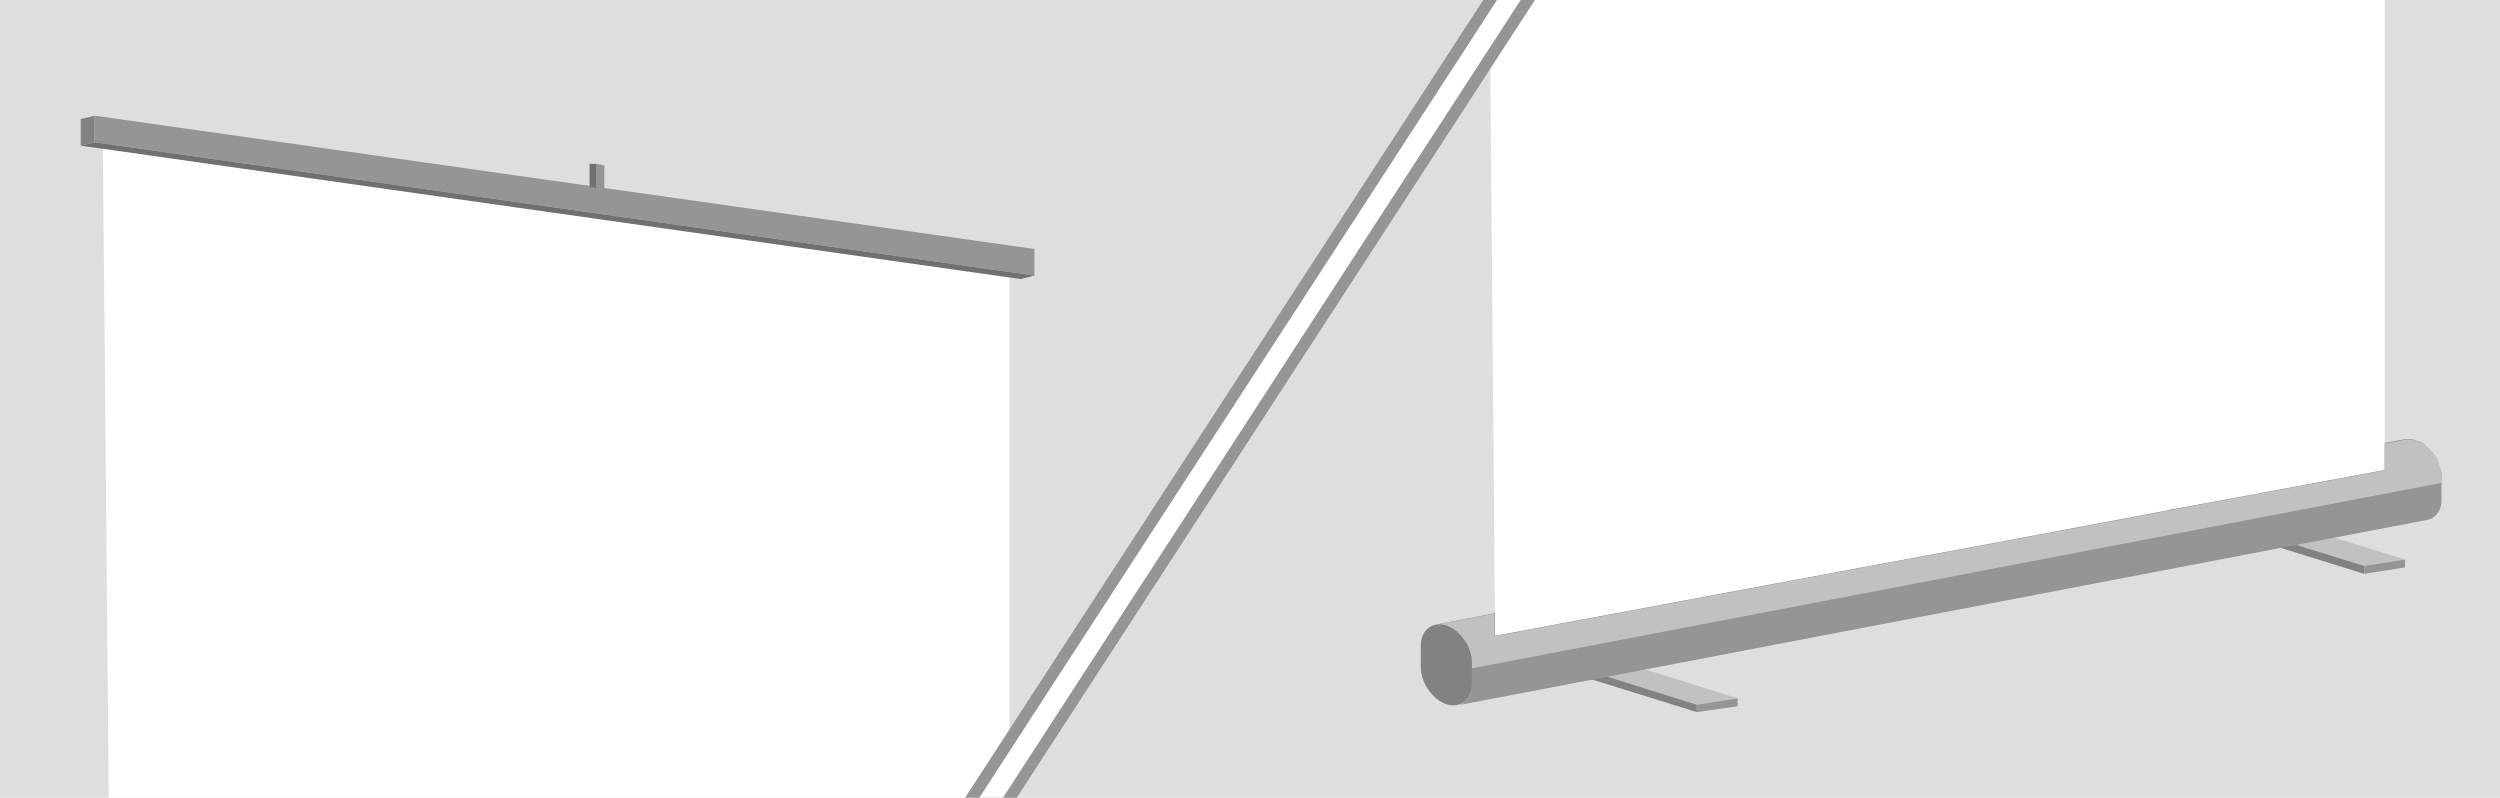 <?xml version="1.0" encoding="UTF-8"?>
<!DOCTYPE svg PUBLIC "-//W3C//DTD SVG 1.1//EN" "http://www.w3.org/Graphics/SVG/1.1/DTD/svg11.dtd">
<!-- Creator: CorelDRAW -->
<svg xmlns="http://www.w3.org/2000/svg" xml:space="preserve" width="100%" height="100%" style="shape-rendering:geometricPrecision; text-rendering:geometricPrecision; image-rendering:optimizeQuality; fill-rule:evenodd; clip-rule:evenodd"
viewBox="0 0 5.08 1.621"
 xmlns:xlink="http://www.w3.org/1999/xlink">
 <defs>
  <style type="text/css">
   <![CDATA[
    .fil5 {fill:#72706F}
    .fil2 {fill:#838281}
    .fil3 {fill:#969594}
    .fil1 {fill:#C2C1C1}
    .fil0 {fill:#DEDEDD}
    .fil4 {fill:white}
   ]]>
  </style>
 </defs>
 <g id="Слой_x0020_1">
  <polygon class="fil0" points="0,0 5.08,0 5.08,1.621 0,1.621 "/>
  <g id="_194732136">
   <polygon id="_194732592" class="fil1" points="4.804,1.15 4.405,1.026 4.487,1.013 4.887,1.137 "/>
   <polygon id="_194732544" class="fil2" points="4.804,1.166 4.405,1.042 4.405,1.026 4.804,1.15 "/>
   <polygon id="_194732496" class="fil3" points="4.804,1.15 4.887,1.137 4.887,1.153 4.804,1.166 "/>
   <path id="_194732448" class="fil4" d="M4.846 0l0 0.139c0,0.272 0,0.545 0,0.816 -0.13,0.024 -0.263,0.049 -0.399,0.074 -0.14,0.026 -0.284,0.053 -0.431,0.081 -0.152,0.028 -0.308,0.058 -0.469,0.087 -0.165,0.031 -0.335,0.063 -0.509,0.095 -0.003,-0.319 -0.005,-0.64 -0.008,-0.961l-0.003 -0.331 1.819 0z"/>
   <polygon id="_194732400" class="fil1" points="3.448,1.432 3.049,1.307 3.131,1.294 3.531,1.419 "/>
   <polygon id="_194732352" class="fil2" points="3.448,1.447 3.049,1.323 3.049,1.307 3.448,1.432 "/>
   <path id="_194732304" class="fil3" d="M2.918 1.269l0.12 -0.023 0 0.046c0.174,-0.033 0.344,-0.064 0.509,-0.095 0.16,-0.03 0.317,-0.059 0.469,-0.087 0.148,-0.028 0.291,-0.054 0.431,-0.081 0.136,-0.025 0.269,-0.05 0.399,-0.074l0 -0.055 0.043 -0.008 0.005 -0 0.005 0 0.005 0.001 0.005 0.002 0 1e-005 0.003 0.001 0.003 0.001 0.003 0.001 0.003 0.001 0.003 0.002 0.002 0.002 0.002 0.002 0.002 0.002 0.002 0.002 0.002 0.002 0.002 0.002 0.002 0.002 0.002 0.002 0.002 0.002 0.002 0.002 0.002 0.003 0.002 0.003 0.002 0.003 0.002 0.003 0.001 0.003 0.001 0.003 0.001 0.003 0.001 0.003 0.001 0.003 0.001 0.003 0.001 0.003 0.001 0.003 0.001 0.003 0 0.003 0 0.003 0 0.003 7e-005 0.003 0 0.043 -0 0.006 -0.001 0.005 -0.001 0.005 -0.002 0.005 -0.002 0.004 -0.003 0.004 -0.003 0.003 -0.003 0.003 -0.004 0.003 -0.004 0.002 -0.004 0.001 -0.005 0.001 -1.971 0.377 0.005 -0.001 0.004 -0.001 0.004 -0.002 0.004 -0.003 0.003 -0.003 0.003 -0.003 0.003 -0.004 0.002 -0.004 0.002 -0.005 0.001 -0.005 0.001 -0.005 0 -0.006 0 -0.043 -7e-005 -0.003 -0 -0.003 -0 -0.003 -0 -0.003 -0.001 -0.003 -0.001 -0.003 -0.001 -0.003 -0.001 -0.003 -0.001 -0.003 -0.001 -0.003 -0.001 -0.003 -0.001 -0.003 -0.001 -0.003 -0.002 -0.003 -0.002 -0.003 -0.002 -0.003 -0.002 -0.003 -0.002 -0.002 -0.002 -0.002 -0.002 -0.002 -0.002 -0.002 -0.002 -0.002 -0.002 -0.002 -0.002 -0.002 -0.002 -0.002 -0.002 -0.002 -0.002 -0.002 -0.003 -0.002 -0.003 -0.001 -0.003 -0.001 -0.003 -0.001 -0.003 -0.001 -1e-005 0 -0.005 -0.002 -0.005 -0.001 -0.005 -0 -0.005 0z"/>
   <path id="_194732256" class="fil1" d="M2.92 1.269l0.117 -0.022 0 0.046c0.174,-0.033 0.344,-0.064 0.509,-0.095 0.16,-0.03 0.317,-0.059 0.469,-0.087 0.148,-0.028 0.291,-0.054 0.431,-0.081 0.136,-0.025 0.269,-0.05 0.399,-0.074l0 -0.054 0.045 -0.009 0.005 -0 0.005 0 0.005 0.001 0.005 0.002 1e-005 1e-005 0.003 0.001 0.003 0.001 0.003 0.001 0.003 0.001 0.003 0.002 0.002 0.002 0.002 0.002 0.002 0.002 0.002 0.002 0.002 0.002 0.002 0.002 0.002 0.002 0.002 0.002 0.002 0.002 0.002 0.002 0.002 0.003 0.002 0.003 0.002 0.003 0.002 0.003 0.001 0.003 0.001 0.003 0.001 0.003 0.001 0.003 0.001 0.003 0.001 0.003 0.001 0.003 0.001 0.003 0.001 0.003 0 0.003 0 0.003 0 0.003 7e-005 0.003 0 0.008 -1.971 0.377 0 -0.008 -7e-005 -0.003 -0 -0.003 -0 -0.003 -0 -0.003 -0.001 -0.003 -0.001 -0.003 -0.001 -0.003 -0.001 -0.003 -0.001 -0.003 -0.001 -0.003 -0.001 -0.003 -0.001 -0.003 -0.001 -0.003 -0.002 -0.003 -0.002 -0.003 -0.002 -0.003 -0.002 -0.003 -0.002 -0.002 -0.002 -0.002 -0.002 -0.002 -0.002 -0.002 -0.002 -0.002 -0.002 -0.002 -0.002 -0.002 -0.002 -0.002 -0.002 -0.002 -0.002 -0.002 -0.003 -0.002 -0.003 -0.001 -0.003 -0.001 -0.003 -0.001 -0.003 -0.001 -1e-005 0 -0.005 -0.002 -0.005 -0.001 -0.005 -0 -0.005 0z"/>
   <path id="_194732208" class="fil2" d="M2.939 1.271l1e-005 1e-005c0.029,0.01 0.052,0.044 0.052,0.076l0 0.043c0,0.032 -0.024,0.05 -0.052,0.041l-1e-005 0c-0.029,-0.01 -0.052,-0.044 -0.052,-0.076l0 -0.043c0,-0.032 0.024,-0.05 0.052,-0.041z"/>
   <polygon id="_194732160" class="fil3" points="3.448,1.432 3.531,1.419 3.531,1.435 3.448,1.447 "/>
  </g>
  <g id="_194731776">
   <path id="_194732088" class="fil4" d="M0.21 0.301c0.178,0.026 0.352,0.05 0.521,0.074 0.164,0.023 0.322,0.046 0.477,0.068 0.15,0.021 0.296,0.042 0.438,0.063 0.138,0.02 0.273,0.039 0.405,0.058 0,0.281 0,0.56 0,0.838l0 0.219 -1.83 0 -0.003 -0.329c-0.003,-0.329 -0.006,-0.66 -0.009,-0.992z"/>
   <polygon id="_194732040" class="fil3" points="0.192,0.235 2.102,0.506 2.102,0.56 0.192,0.289 "/>
   <polygon id="_194731992" class="fil5" points="0.192,0.289 2.102,0.56 2.074,0.567 0.164,0.296 "/>
   <polygon id="_194731944" class="fil2" points="0.164,0.242 0.192,0.235 0.192,0.289 0.164,0.296 "/>
   <polygon id="_194731896" class="fil3" points="1.212,0.333 1.228,0.336 1.228,0.393 1.212,0.39 "/>
   <polygon id="_194731848" class="fil3" points="1.212,0.39 1.228,0.393 1.214,0.393 1.198,0.39 "/>
   <polygon id="_194731800" class="fil5" points="1.198,0.333 1.212,0.333 1.212,0.382 1.198,0.38 "/>
  </g>
  <g id="_194731656">
   <polygon id="_194731728" class="fil3" points="3.014,0 3.119,0 2.066,1.621 1.961,1.621 "/>
   <polygon id="_194731680" class="fil4" points="3.042,0 3.09,0 2.038,1.621 1.99,1.621 "/>
  </g>
 </g>
</svg>
